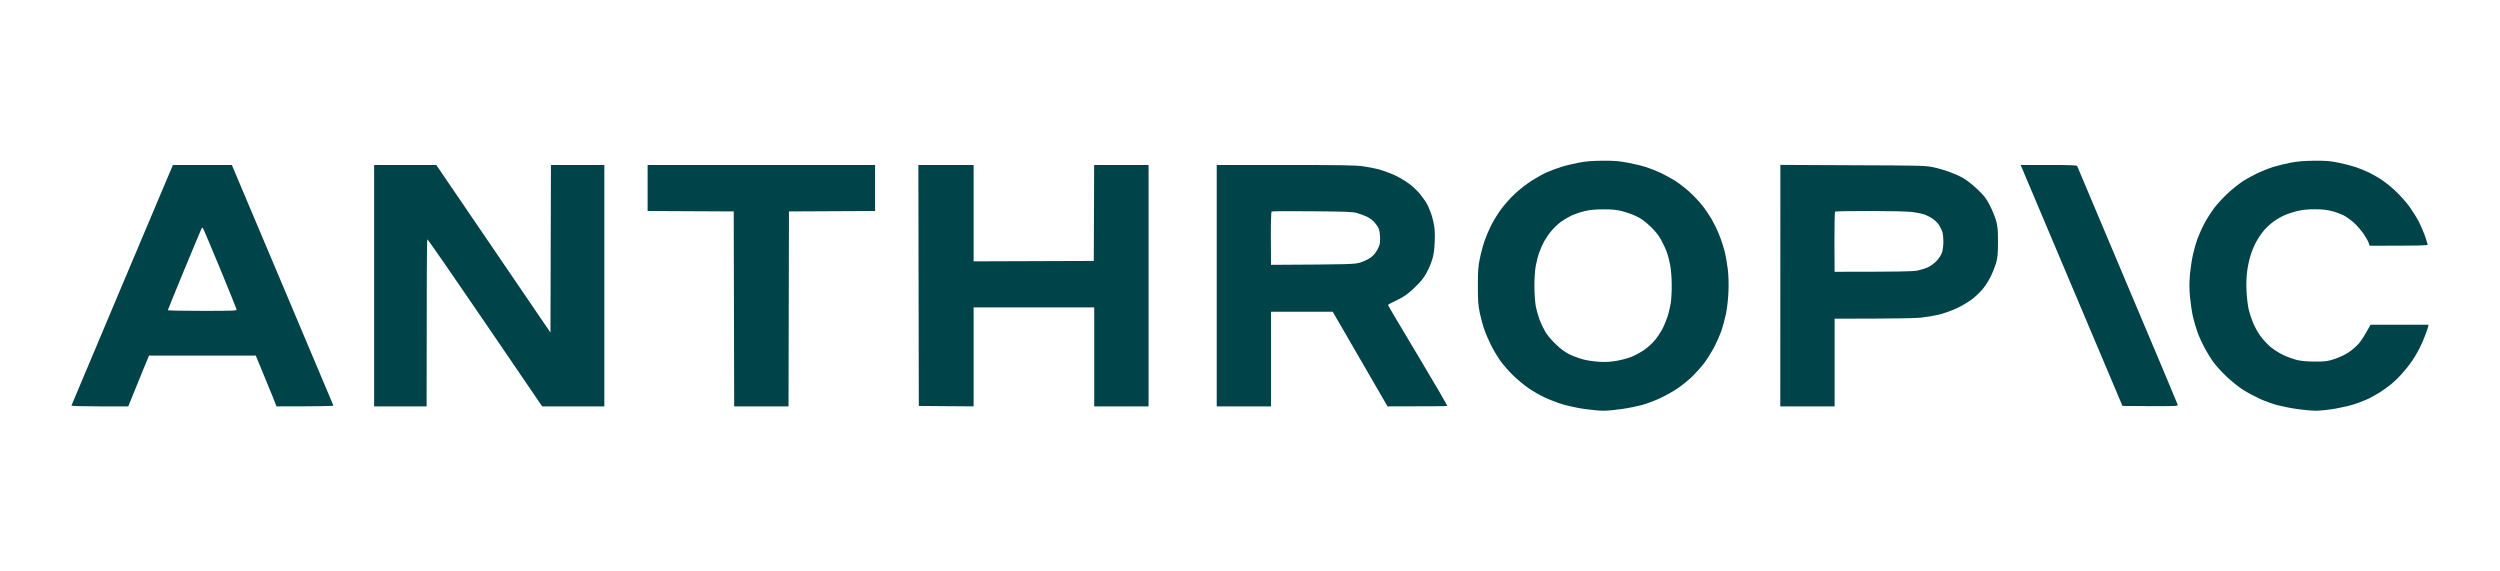 <?xml version="1.0" encoding="UTF-8"?>
<svg xmlns="http://www.w3.org/2000/svg" width="140" height="32" viewBox="0 0 140 32" fill="none">
  <path fill-rule="evenodd" clip-rule="evenodd" d="M89.743 9.001C90.413 8.996 90.651 9.015 91.187 9.117C91.543 9.185 92.007 9.297 92.218 9.37C92.43 9.438 92.791 9.584 93.018 9.691C93.245 9.798 93.606 9.998 93.817 10.129C94.028 10.265 94.384 10.542 94.611 10.746C94.833 10.946 95.153 11.286 95.323 11.5C95.493 11.714 95.73 12.064 95.854 12.278C95.978 12.492 96.163 12.871 96.261 13.119C96.365 13.362 96.504 13.781 96.571 14.038C96.638 14.301 96.72 14.768 96.756 15.074C96.798 15.419 96.813 15.905 96.793 16.338C96.777 16.756 96.72 17.262 96.653 17.578C96.591 17.875 96.473 18.312 96.39 18.551C96.303 18.789 96.117 19.207 95.978 19.475C95.833 19.742 95.586 20.136 95.426 20.345C95.266 20.554 94.967 20.885 94.771 21.079C94.575 21.269 94.214 21.566 93.972 21.731C93.729 21.901 93.275 22.154 92.966 22.3C92.657 22.441 92.193 22.616 91.935 22.684C91.677 22.752 91.187 22.854 90.836 22.903C90.491 22.956 90.022 23 89.795 23C89.568 23 89.088 22.956 88.722 22.903C88.361 22.849 87.835 22.737 87.551 22.655C87.268 22.572 86.804 22.397 86.52 22.266C86.236 22.134 85.808 21.887 85.566 21.716C85.324 21.546 84.942 21.225 84.715 21.002C84.483 20.778 84.174 20.418 84.019 20.204C83.864 19.99 83.632 19.596 83.498 19.329C83.364 19.061 83.194 18.668 83.122 18.453C83.044 18.24 82.936 17.826 82.869 17.53C82.776 17.082 82.761 16.829 82.761 15.998C82.761 15.147 82.776 14.918 82.879 14.442C82.941 14.136 83.06 13.698 83.142 13.469C83.22 13.241 83.379 12.871 83.493 12.643C83.606 12.414 83.844 12.02 84.024 11.768C84.205 11.515 84.56 11.106 84.818 10.868C85.081 10.615 85.504 10.289 85.798 10.104C86.082 9.925 86.469 9.711 86.659 9.633C86.855 9.55 87.19 9.424 87.407 9.356C87.629 9.283 88.067 9.176 88.376 9.117C88.815 9.03 89.129 9.006 89.743 9.001ZM88.026 12.059C87.85 12.142 87.572 12.307 87.407 12.424C87.247 12.546 87.01 12.769 86.881 12.925C86.752 13.075 86.577 13.333 86.484 13.494C86.396 13.654 86.267 13.941 86.2 14.126C86.133 14.311 86.046 14.651 86.004 14.88C85.958 15.118 85.927 15.594 85.927 15.998C85.927 16.392 85.958 16.883 85.999 17.116C86.04 17.345 86.138 17.695 86.211 17.894C86.288 18.094 86.432 18.4 86.535 18.575C86.644 18.765 86.886 19.052 87.134 19.285C87.433 19.572 87.654 19.732 87.923 19.859C88.129 19.956 88.469 20.078 88.67 20.131C88.877 20.185 89.269 20.243 89.537 20.258C89.887 20.282 90.166 20.267 90.517 20.209C90.785 20.16 91.171 20.063 91.368 19.98C91.563 19.902 91.883 19.727 92.074 19.596C92.27 19.46 92.528 19.227 92.657 19.071C92.786 18.92 92.966 18.653 93.064 18.478C93.162 18.303 93.296 17.987 93.368 17.773C93.441 17.559 93.523 17.209 93.559 16.995C93.595 16.781 93.621 16.309 93.616 15.949C93.616 15.589 93.58 15.103 93.533 14.865C93.492 14.632 93.41 14.306 93.348 14.14C93.291 13.97 93.147 13.659 93.028 13.445C92.873 13.158 92.708 12.954 92.404 12.662C92.095 12.375 91.888 12.225 91.6 12.093C91.388 11.996 91.027 11.87 90.8 11.816C90.496 11.743 90.228 11.719 89.769 11.724C89.341 11.724 89.026 11.753 88.748 11.821C88.531 11.87 88.206 11.981 88.026 12.059ZM129.606 9.001C130.281 8.996 130.492 9.015 130.972 9.113C131.287 9.176 131.715 9.292 131.926 9.361C132.138 9.433 132.452 9.56 132.622 9.643C132.792 9.72 133.107 9.895 133.318 10.031C133.53 10.168 133.917 10.474 134.169 10.717C134.427 10.96 134.778 11.359 134.948 11.597C135.118 11.84 135.35 12.21 135.459 12.424C135.567 12.638 135.722 12.998 135.804 13.226C135.881 13.455 135.948 13.669 135.948 13.703C135.948 13.746 135.587 13.761 132.7 13.761L132.648 13.605C132.622 13.518 132.488 13.28 132.349 13.08C132.21 12.881 131.962 12.594 131.792 12.448C131.622 12.302 131.369 12.122 131.225 12.05C131.086 11.981 130.797 11.874 130.585 11.821C130.302 11.748 130.044 11.719 129.631 11.719C129.229 11.719 128.945 11.748 128.651 11.816C128.425 11.87 128.1 11.977 127.93 12.054C127.759 12.127 127.491 12.283 127.336 12.395C127.182 12.502 126.945 12.72 126.805 12.876C126.671 13.027 126.47 13.319 126.362 13.518C126.248 13.717 126.099 14.068 126.032 14.296C125.96 14.525 125.872 14.928 125.841 15.196C125.8 15.487 125.784 15.925 125.805 16.29C125.82 16.625 125.872 17.073 125.918 17.287C125.965 17.5 126.078 17.851 126.166 18.064C126.254 18.279 126.434 18.609 126.568 18.794C126.697 18.979 126.955 19.261 127.135 19.416C127.326 19.577 127.641 19.776 127.878 19.888C128.105 19.995 128.456 20.116 128.651 20.165C128.894 20.219 129.219 20.248 129.657 20.248C130.24 20.248 130.343 20.233 130.74 20.102C130.993 20.019 131.328 19.864 131.529 19.727C131.72 19.601 131.978 19.372 132.107 19.222C132.235 19.066 132.431 18.77 132.751 18.186H136L135.969 18.322C135.948 18.395 135.876 18.609 135.804 18.794C135.737 18.979 135.593 19.309 135.484 19.523C135.376 19.737 135.19 20.053 135.067 20.228C134.948 20.403 134.706 20.71 134.525 20.909C134.35 21.108 134.066 21.386 133.901 21.517C133.736 21.653 133.453 21.857 133.267 21.974C133.081 22.091 132.782 22.256 132.596 22.344C132.411 22.431 132.076 22.562 131.849 22.635C131.622 22.708 131.147 22.82 130.792 22.883C130.436 22.947 129.951 22.995 129.709 23C129.466 23 128.982 22.956 128.626 22.903C128.27 22.854 127.77 22.752 127.517 22.684C127.264 22.616 126.831 22.46 126.563 22.339C126.295 22.217 125.877 21.994 125.635 21.843C125.392 21.692 124.975 21.361 124.706 21.104C124.433 20.851 124.093 20.476 123.948 20.277C123.804 20.078 123.582 19.713 123.453 19.475C123.324 19.236 123.149 18.852 123.067 18.624C122.984 18.395 122.865 18.001 122.809 17.748C122.747 17.496 122.675 16.99 122.639 16.63C122.597 16.129 122.597 15.823 122.639 15.341C122.675 14.991 122.747 14.5 122.809 14.247C122.865 13.995 122.969 13.62 123.041 13.421C123.113 13.221 123.278 12.837 123.417 12.57C123.551 12.302 123.814 11.889 123.995 11.651C124.17 11.412 124.541 11.019 124.81 10.775C125.078 10.532 125.465 10.231 125.661 10.109C125.862 9.988 126.207 9.798 126.434 9.691C126.661 9.584 127.032 9.433 127.259 9.361C127.486 9.288 127.924 9.181 128.239 9.117C128.672 9.035 128.997 9.006 129.606 9.001ZM9.683 9.239H12.983L15.82 15.954C17.382 19.645 18.661 22.689 18.671 22.713C18.677 22.737 18.027 22.757 15.484 22.757L15.278 22.232C15.159 21.945 14.902 21.308 14.324 19.912H8.347L8.043 20.642C7.878 21.045 7.62 21.682 7.182 22.757H5.583C4.686 22.757 3.99 22.737 4 22.713C4.005 22.689 5.289 19.65 6.847 15.954L9.683 9.239ZM10.333 15.074C9.822 16.319 9.399 17.35 9.399 17.369C9.399 17.393 10.271 17.408 11.333 17.408C13.148 17.408 13.267 17.403 13.246 17.32C13.236 17.277 12.818 16.241 12.318 15.025C11.813 13.81 11.385 12.793 11.364 12.774C11.344 12.75 11.312 12.75 11.297 12.774C11.282 12.793 10.848 13.829 10.333 15.074ZM20.951 9.239H24.432L30.826 18.624L30.852 9.239H33.843V22.757H30.362L27.165 18.069C25.406 15.487 23.952 13.387 23.931 13.401C23.906 13.411 23.89 15.521 23.89 22.757H20.951V9.239ZM36.267 9.239H49.004V11.816L44.182 11.84L44.157 22.757H41.114L41.088 11.84L36.267 11.816V9.239ZM51.428 9.239H54.522V14.636L61.252 14.612L61.272 9.239H64.32V22.757H61.277V17.214H54.522V22.757L51.453 22.733L51.428 9.239ZM68.136 9.239H71.993C75.113 9.239 75.938 9.254 76.335 9.312C76.603 9.351 77.001 9.429 77.212 9.482C77.423 9.54 77.795 9.672 78.037 9.779C78.279 9.886 78.645 10.1 78.857 10.25C79.068 10.401 79.347 10.659 79.481 10.819C79.615 10.98 79.785 11.208 79.857 11.33C79.935 11.451 80.048 11.699 80.115 11.889C80.187 12.074 80.27 12.395 80.306 12.594C80.347 12.823 80.363 13.182 80.342 13.567C80.327 13.98 80.28 14.291 80.203 14.539C80.141 14.739 79.997 15.079 79.878 15.293C79.718 15.585 79.553 15.789 79.197 16.124C78.811 16.489 78.651 16.601 78.233 16.805C77.954 16.936 77.728 17.058 77.728 17.077C77.728 17.102 78.481 18.376 79.404 19.912C80.327 21.449 81.064 22.718 81.043 22.733C81.028 22.747 80.265 22.757 77.702 22.757L74.633 17.457H71.178V22.757H68.136V9.239ZM71.168 13.357L71.178 14.831C75.737 14.807 75.861 14.797 76.18 14.7C76.366 14.641 76.619 14.52 76.748 14.432C76.897 14.325 77.037 14.165 77.135 13.98C77.269 13.732 77.289 13.644 77.284 13.328C77.279 13.1 77.248 12.891 77.196 12.774C77.15 12.677 77.031 12.516 76.944 12.419C76.851 12.322 76.665 12.191 76.531 12.127C76.392 12.064 76.15 11.977 75.99 11.928C75.737 11.86 75.34 11.845 73.473 11.831C72.256 11.816 71.235 11.826 71.209 11.845C71.184 11.865 71.163 12.511 71.168 13.357ZM99.701 9.234L103.759 9.254C107.648 9.268 107.838 9.273 108.282 9.37C108.54 9.424 108.932 9.54 109.159 9.623C109.385 9.706 109.721 9.852 109.906 9.954C110.097 10.056 110.448 10.328 110.711 10.576C111.103 10.946 111.216 11.087 111.417 11.476C111.551 11.729 111.711 12.113 111.773 12.327C111.866 12.652 111.887 12.847 111.887 13.542C111.887 14.242 111.866 14.427 111.773 14.758C111.706 14.972 111.567 15.322 111.453 15.536C111.345 15.75 111.149 16.051 111.02 16.202C110.891 16.358 110.628 16.606 110.437 16.756C110.242 16.902 109.855 17.136 109.571 17.267C109.288 17.398 108.834 17.559 108.566 17.622C108.297 17.685 107.838 17.763 107.55 17.792C107.245 17.821 106.09 17.846 102.738 17.846V22.757H99.696L99.701 9.234ZM102.728 13.552L102.738 15.22C106.508 15.22 107.127 15.2 107.379 15.152C107.565 15.113 107.833 15.03 107.973 14.962C108.117 14.899 108.328 14.739 108.452 14.607C108.576 14.476 108.71 14.272 108.751 14.15C108.792 14.029 108.829 13.756 108.829 13.542C108.829 13.328 108.803 13.075 108.772 12.983C108.741 12.891 108.664 12.725 108.597 12.618C108.535 12.511 108.375 12.351 108.251 12.264C108.127 12.176 107.911 12.064 107.766 12.011C107.627 11.962 107.312 11.899 107.07 11.87C106.828 11.84 105.791 11.816 104.719 11.816C103.667 11.816 102.79 11.831 102.764 11.85C102.743 11.865 102.728 12.633 102.728 13.552ZM113.155 9.239H114.728C115.94 9.239 116.306 9.254 116.321 9.297C116.332 9.331 117.6 12.336 119.137 15.974C120.679 19.611 121.942 22.626 121.953 22.669C121.973 22.752 121.875 22.757 118.859 22.733L116.084 16.168C114.558 12.555 113.279 9.521 113.233 9.419L113.155 9.239Z" fill="#004349"></path>
</svg>
